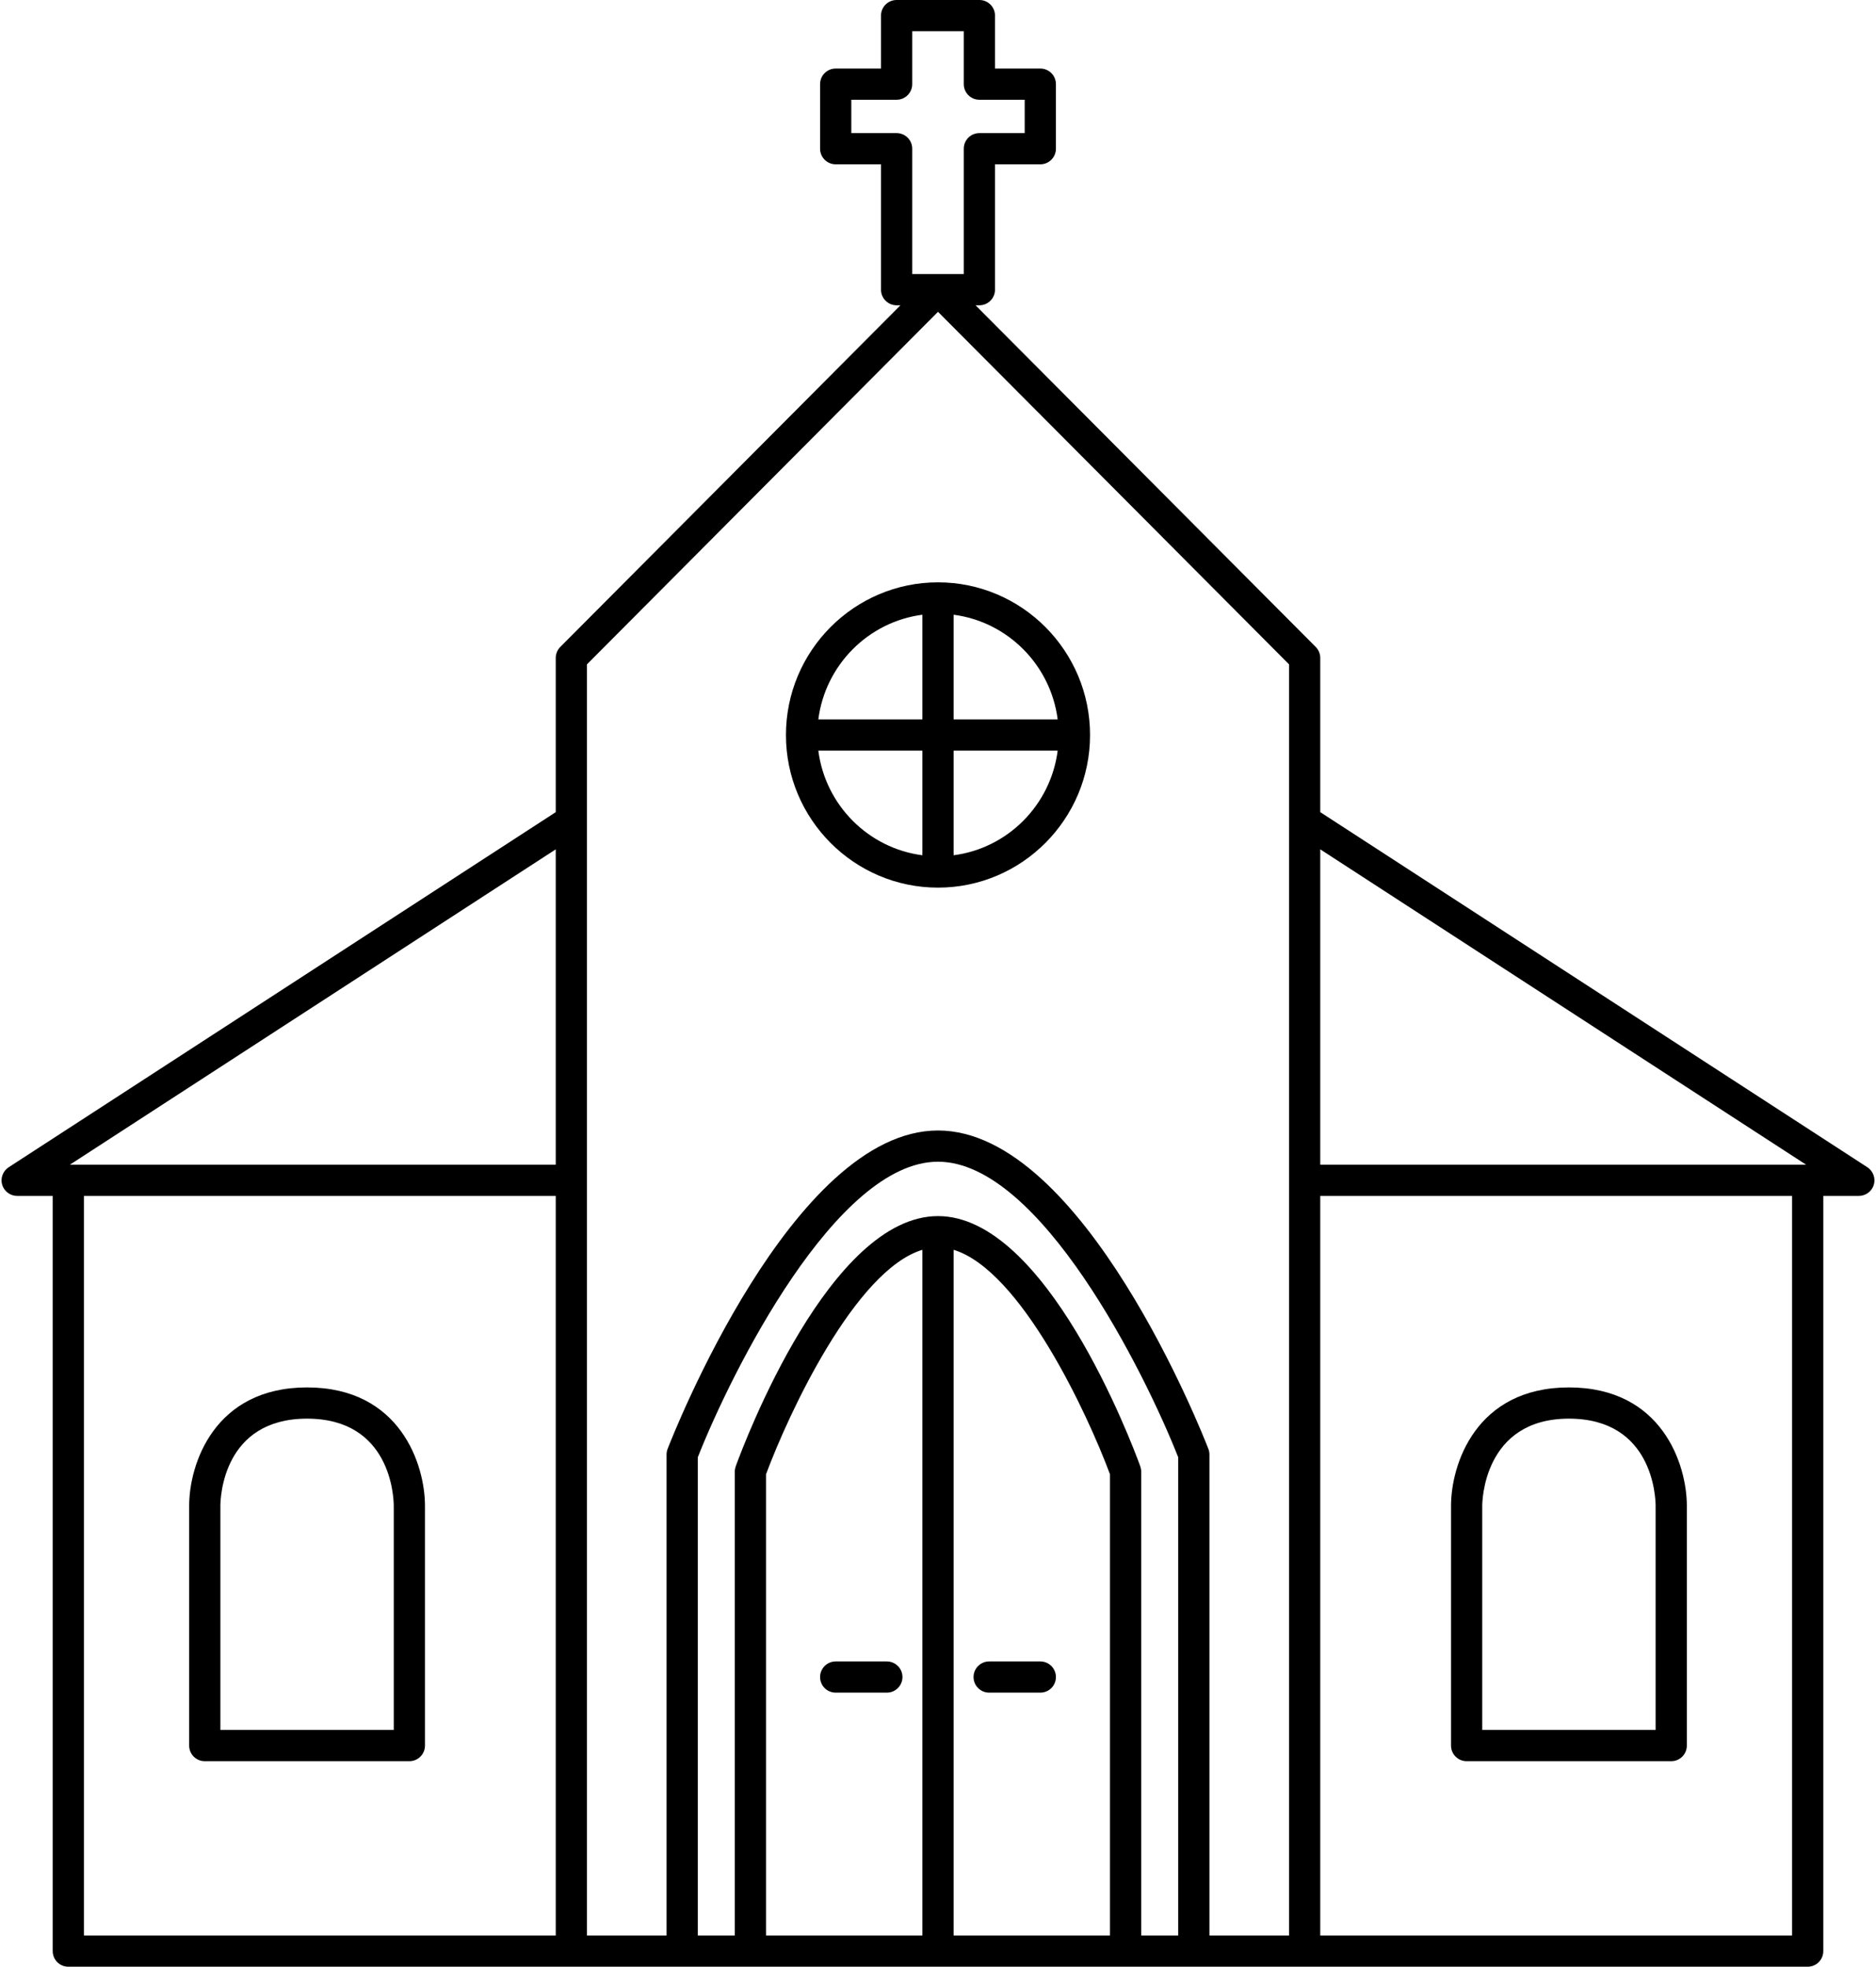 <?xml version="1.0" encoding="UTF-8"?><svg xmlns="http://www.w3.org/2000/svg" xmlns:xlink="http://www.w3.org/1999/xlink" height="126.0" preserveAspectRatio="xMidYMid meet" version="1.0" viewBox="-0.1 0.0 120.2 126.0" width="120.2" zoomAndPan="magnify"><g id="change1_1"><path d="M 114.723 124 L 84.492 124 L 84.492 76.617 L 114.723 76.617 Z M 5.277 76.617 L 35.508 76.617 L 35.508 124 L 5.277 124 Z M 35.508 54.414 L 35.508 74.617 L 4.379 74.617 Z M 72.957 93.93 C 72.359 92.293 66.91 77.91 60 77.91 C 53.09 77.91 47.641 92.293 47.043 93.93 C 47.004 94.039 46.98 94.156 46.98 94.273 L 46.98 124 L 44.609 124 L 44.609 93.363 C 46.75 87.93 53.469 74.426 60 74.426 C 66.531 74.426 73.25 87.93 75.391 93.363 L 75.391 124 L 73.02 124 L 73.02 94.273 C 73.02 94.156 72.996 94.039 72.957 93.93 Z M 61 80.07 C 65.297 81.375 69.57 90.551 71.02 94.453 L 71.02 124 L 61 124 Z M 59 124 L 48.98 124 L 48.98 94.453 C 50.43 90.551 54.699 81.371 59 80.07 Z M 37.508 42.562 L 60 19.977 L 82.492 42.562 L 82.492 124 L 77.391 124 L 77.391 93.176 C 77.391 93.055 77.367 92.93 77.32 92.816 C 77 91.984 69.32 72.426 60 72.426 C 50.68 72.426 43 91.984 42.68 92.816 C 42.633 92.93 42.609 93.055 42.609 93.176 L 42.609 124 L 37.508 124 Z M 115.621 74.617 L 84.492 74.617 L 84.492 54.414 Z M 54.445 8.527 L 54.445 6.391 L 57.348 6.391 C 57.902 6.391 58.348 5.941 58.348 5.391 L 58.348 2 L 61.652 2 L 61.652 5.391 C 61.652 5.941 62.098 6.391 62.652 6.391 L 65.555 6.391 L 65.555 8.527 L 62.652 8.527 C 62.098 8.527 61.652 8.973 61.652 9.527 L 61.652 17.559 L 58.348 17.559 L 58.348 9.527 C 58.348 8.973 57.902 8.527 57.348 8.527 Z M 119.547 74.781 L 84.492 52.031 L 84.492 42.152 C 84.492 41.887 84.387 41.633 84.199 41.445 L 62.406 19.559 L 62.652 19.559 C 63.203 19.559 63.652 19.109 63.652 18.559 L 63.652 10.527 L 66.555 10.527 C 67.109 10.527 67.555 10.078 67.555 9.527 L 67.555 5.391 C 67.555 4.836 67.109 4.391 66.555 4.391 L 63.652 4.391 L 63.652 1 C 63.652 0.445 63.203 0 62.652 0 L 57.348 0 C 56.797 0 56.348 0.445 56.348 1 L 56.348 4.391 L 53.445 4.391 C 52.891 4.391 52.445 4.836 52.445 5.391 L 52.445 9.527 C 52.445 10.078 52.891 10.527 53.445 10.527 L 56.348 10.527 L 56.348 18.559 C 56.348 19.109 56.797 19.559 57.348 19.559 L 57.594 19.559 L 35.801 41.445 C 35.613 41.633 35.508 41.887 35.508 42.152 L 35.508 52.031 L 0.457 74.781 C 0.086 75.023 -0.086 75.477 0.039 75.902 C 0.168 76.328 0.559 76.617 1 76.617 L 3.277 76.617 L 3.277 125 C 3.277 125.555 3.727 126 4.277 126 L 115.723 126 C 116.273 126 116.723 125.555 116.723 125 L 116.723 76.617 L 119 76.617 C 119.441 76.617 119.832 76.328 119.961 75.902 C 120.086 75.477 119.914 75.023 119.547 74.781" fill="inherit"/><path d="M 94.871 96.469 C 94.871 96.242 94.934 90.887 100.426 90.887 C 105.789 90.887 105.977 95.902 105.98 96.469 L 105.98 110.832 L 94.871 110.832 Z M 93.871 112.832 L 106.98 112.832 C 107.535 112.832 107.98 112.387 107.98 111.832 L 107.98 96.469 C 107.98 93.844 106.402 88.887 100.426 88.887 C 94.449 88.887 92.871 93.844 92.871 96.469 L 92.871 111.832 C 92.871 112.387 93.32 112.832 93.871 112.832" fill="inherit"/><path d="M 66.555 106.441 L 63.277 106.441 C 62.727 106.441 62.277 106.891 62.277 107.441 C 62.277 107.996 62.727 108.441 63.277 108.441 L 66.555 108.441 C 67.109 108.441 67.555 107.996 67.555 107.441 C 67.555 106.891 67.109 106.441 66.555 106.441" fill="inherit"/><path d="M 25.129 110.832 L 14.02 110.832 L 14.02 96.473 C 14.023 95.902 14.211 90.887 19.574 90.887 C 24.938 90.887 25.125 95.902 25.129 96.469 Z M 19.574 88.887 C 13.598 88.887 12.02 93.844 12.02 96.469 L 12.02 111.832 C 12.02 112.387 12.465 112.832 13.02 112.832 L 26.129 112.832 C 26.68 112.832 27.129 112.387 27.129 111.832 L 27.129 96.469 C 27.129 93.844 25.551 88.887 19.574 88.887" fill="inherit"/><path d="M 52.445 107.441 C 52.445 107.996 52.891 108.441 53.445 108.441 L 56.723 108.441 C 57.273 108.441 57.723 107.996 57.723 107.441 C 57.723 106.891 57.273 106.441 56.723 106.441 L 53.445 106.441 C 52.891 106.441 52.445 106.891 52.445 107.441" fill="inherit"/><path d="M 59 39.383 L 59 46.09 L 52.332 46.09 C 52.781 42.602 55.531 39.836 59 39.383 Z M 67.668 46.09 L 61 46.09 L 61 39.383 C 64.469 39.836 67.219 42.602 67.668 46.09 Z M 61 54.793 L 61 48.09 L 67.668 48.09 C 67.219 51.578 64.469 54.344 61 54.793 Z M 52.332 48.09 L 59 48.09 L 59 54.793 C 55.531 54.344 52.781 51.578 52.332 48.09 Z M 60 56.867 C 65.371 56.867 69.742 52.48 69.742 47.09 C 69.742 41.695 65.371 37.309 60 37.309 C 54.629 37.309 50.258 41.695 50.258 47.09 C 50.258 52.48 54.629 56.867 60 56.867" fill="inherit"/></g></svg>